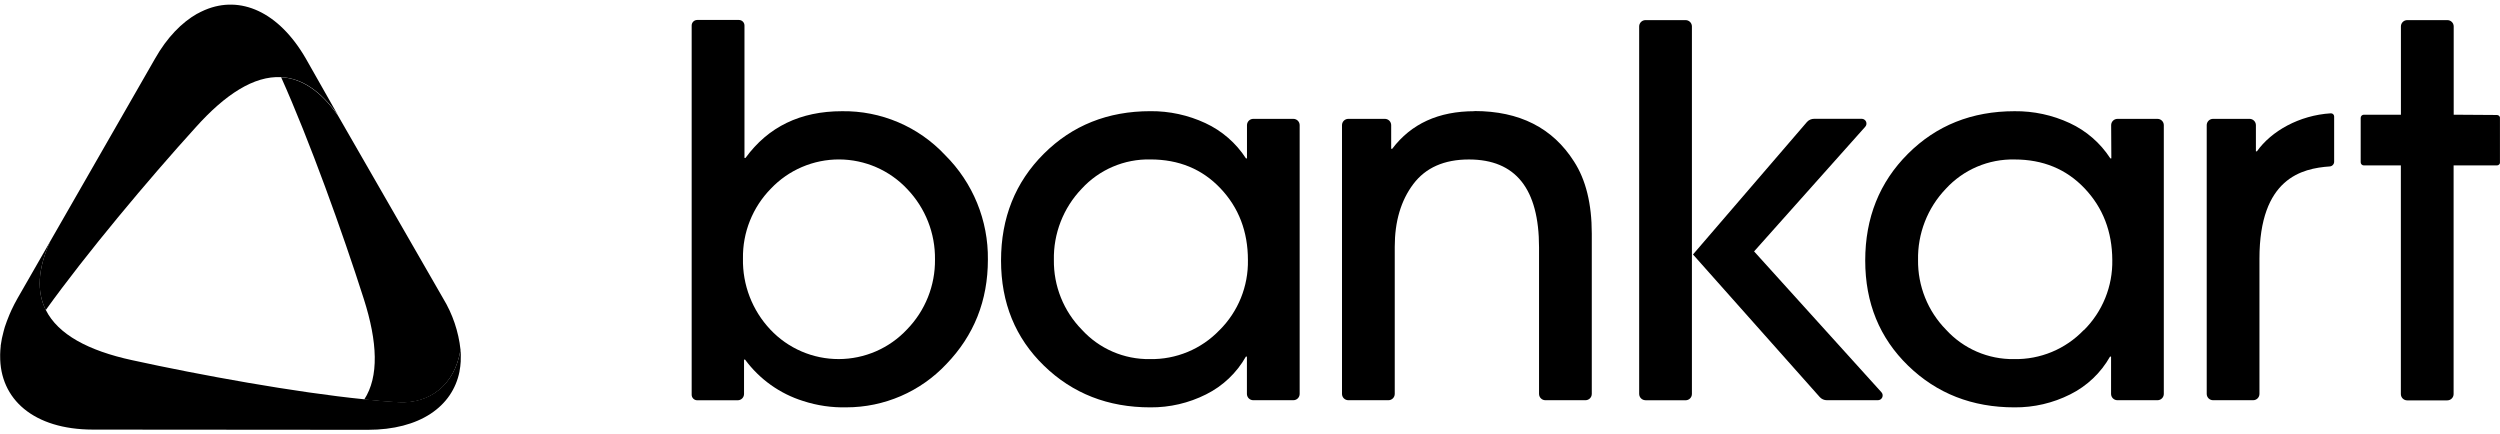 <svg width="294" height="51" viewBox="0 0 294 51" fill="none" xmlns="http://www.w3.org/2000/svg">
<g clip-path="url(#clip0_1781_3069)">
<path d="M33.056 9.073C36.393 16.511 40.279 27.311 42.789 35.174C44.402 40.228 44.583 44.295 42.833 46.983C44.316 47.139 45.703 47.257 46.912 47.32C50.386 47.495 53.47 45.426 54.156 41.125C53.925 38.987 53.227 36.926 52.11 35.089L39.741 13.585C37.646 10.619 35.4 9.196 33.038 9.081" fill="black"/>
<path d="M5.932 28.327C4.405 31.641 4.308 34.322 5.383 36.461C10.136 29.836 17.47 21.086 22.987 15.005C26.494 11.083 29.883 8.903 33.056 9.073C35.418 9.188 37.665 10.594 39.76 13.578L35.963 6.882C32.752 1.328 28.233 -0.566 24.129 1.161L24.032 1.202C23.75 1.324 23.474 1.46 23.206 1.61H23.187C21.374 2.648 19.65 4.391 18.234 6.893C14.196 13.938 6.11 28.026 2.065 35.071C1.798 35.534 1.568 35.994 1.353 36.45C1.568 35.998 1.794 35.545 2.061 35.082L5.932 28.327Z" fill="black"/>
<path d="M0.43 38.945C0.475 38.782 0.512 38.619 0.567 38.452C0.515 38.619 0.475 38.782 0.43 38.945Z" fill="black"/>
<path d="M10.908 50.52L43.252 50.546C49.359 50.546 53.211 47.821 54.038 43.691V43.661C54.113 43.279 54.161 42.893 54.182 42.504C54.182 42.452 54.182 42.401 54.182 42.349C54.204 41.932 54.197 41.515 54.16 41.099C53.474 45.4 50.389 47.469 46.915 47.294C45.688 47.228 44.32 47.113 42.837 46.957C34.766 46.149 23.532 44.11 15.516 42.352C10.392 41.24 6.833 39.334 5.391 36.461C4.316 34.322 4.412 31.641 5.939 28.327L2.061 35.086C1.794 35.549 1.568 36.001 1.353 36.454C1.264 36.646 1.183 36.824 1.101 37.025C0.997 37.273 0.897 37.518 0.808 37.766C0.719 38.014 0.638 38.226 0.567 38.452C0.515 38.619 0.475 38.782 0.43 38.945C0.274 39.502 0.157 40.07 0.082 40.643C0.082 40.673 0.082 40.703 0.082 40.732C0.044 41.051 0.026 41.359 0.019 41.666C0.019 41.722 0.019 41.774 0.019 41.826C-0.037 46.95 3.956 50.509 10.926 50.52" fill="black"/>
<path d="M106.67 38.734C105.641 39.834 104.398 40.711 103.017 41.312C101.636 41.913 100.146 42.224 98.64 42.227C97.134 42.23 95.643 41.924 94.26 41.328C92.877 40.732 91.63 39.859 90.598 38.763C88.467 36.506 87.309 33.502 87.372 30.399C87.348 28.88 87.626 27.372 88.19 25.962C88.754 24.551 89.593 23.267 90.657 22.183C91.691 21.094 92.938 20.227 94.319 19.637C95.701 19.047 97.189 18.745 98.691 18.75C100.193 18.756 101.679 19.069 103.056 19.669C104.433 20.27 105.673 21.145 106.699 22.243C108.827 24.468 109.996 27.439 109.955 30.518C109.988 33.583 108.807 36.536 106.67 38.734ZM99.021 13.078C94.125 13.078 90.342 14.909 87.672 18.572H87.55V3C87.55 2.827 87.481 2.661 87.359 2.539C87.237 2.417 87.07 2.348 86.897 2.348H81.992C81.819 2.348 81.653 2.417 81.531 2.539C81.409 2.661 81.34 2.827 81.34 3V46.416C81.339 46.502 81.356 46.587 81.388 46.667C81.421 46.746 81.469 46.819 81.53 46.88C81.59 46.941 81.662 46.989 81.742 47.022C81.821 47.055 81.906 47.072 81.992 47.072H86.757C86.953 47.072 87.142 46.994 87.281 46.855C87.42 46.716 87.498 46.527 87.498 46.331V42.289H87.62C89.323 44.599 91.718 46.306 94.457 47.161C96.099 47.694 97.819 47.945 99.544 47.903C101.742 47.902 103.917 47.451 105.935 46.579C107.953 45.707 109.771 44.431 111.278 42.831C114.546 39.447 116.178 35.344 116.176 30.522C116.203 28.243 115.772 25.983 114.909 23.874C114.046 21.766 112.769 19.852 111.152 18.246C109.602 16.586 107.722 15.269 105.633 14.379C103.544 13.489 101.292 13.046 99.021 13.078Z" fill="black"/>
<path d="M143.412 38.826C142.356 39.928 141.084 40.8 139.675 41.386C138.266 41.971 136.751 42.259 135.225 42.23C133.722 42.252 132.231 41.955 130.851 41.358C129.471 40.761 128.234 39.878 127.221 38.767C126.161 37.686 125.325 36.405 124.761 35C124.197 33.594 123.917 32.091 123.936 30.577C123.873 27.468 125.044 24.461 127.191 22.213C128.215 21.092 129.467 20.203 130.863 19.606C132.259 19.009 133.767 18.717 135.285 18.75C138.634 18.75 141.382 19.884 143.53 22.154C145.678 24.422 146.753 27.23 146.756 30.577C146.784 32.105 146.503 33.624 145.93 35.041C145.356 36.458 144.502 37.744 143.419 38.823M146.645 18.628H146.526C145.358 16.819 143.701 15.38 141.747 14.475C139.726 13.535 137.521 13.056 135.292 13.074C130.277 13.074 126.095 14.746 122.746 18.09C119.397 21.434 117.722 25.618 117.722 30.64C117.722 35.618 119.405 39.741 122.772 43.008C126.138 46.276 130.309 47.909 135.285 47.906C137.556 47.925 139.799 47.402 141.829 46.382C143.802 45.402 145.435 43.852 146.519 41.933H146.637V46.323C146.637 46.52 146.715 46.708 146.854 46.847C146.993 46.986 147.182 47.065 147.379 47.065H152.098C152.295 47.065 152.484 46.986 152.623 46.847C152.762 46.708 152.84 46.52 152.84 46.323V14.72C152.84 14.523 152.762 14.335 152.623 14.195C152.484 14.056 152.295 13.978 152.098 13.978H147.386C147.189 13.978 147.001 14.056 146.862 14.195C146.723 14.335 146.645 14.523 146.645 14.72V18.628Z" fill="black"/>
<path d="M173.402 13.077C169.18 13.077 165.955 14.55 163.725 17.497H163.603V14.72C163.603 14.523 163.525 14.335 163.386 14.195C163.247 14.056 163.058 13.978 162.861 13.978H158.561C158.364 13.978 158.175 14.056 158.036 14.195C157.897 14.335 157.819 14.523 157.819 14.72V46.323C157.819 46.52 157.897 46.708 158.036 46.847C158.175 46.986 158.364 47.065 158.561 47.065H163.28C163.477 47.065 163.666 46.986 163.805 46.847C163.944 46.708 164.022 46.52 164.022 46.323V29.027C164.022 26.039 164.749 23.58 166.202 21.649C167.655 19.719 169.837 18.754 172.746 18.754C178.24 18.754 180.989 22.198 180.991 29.087V46.323C180.991 46.52 181.07 46.708 181.209 46.847C181.348 46.986 181.536 47.065 181.733 47.065H186.453C186.649 47.065 186.838 46.986 186.977 46.847C187.116 46.708 187.194 46.52 187.194 46.323V27.474C187.194 23.971 186.497 21.144 185.103 18.991C182.592 15.036 178.688 13.059 173.391 13.059" fill="black"/>
<path d="M218.934 13.971H213.351C213.191 13.969 213.033 14.002 212.887 14.065C212.74 14.129 212.609 14.223 212.502 14.342L199.095 29.925L214.003 46.694C214.108 46.811 214.237 46.905 214.381 46.969C214.524 47.033 214.68 47.065 214.838 47.065H220.84C220.949 47.065 221.056 47.034 221.147 46.975C221.238 46.915 221.31 46.831 221.354 46.731C221.399 46.632 221.413 46.522 221.395 46.414C221.377 46.307 221.329 46.207 221.255 46.127L206.281 29.565L219.353 14.905C219.426 14.825 219.473 14.725 219.49 14.618C219.507 14.511 219.492 14.401 219.448 14.302C219.404 14.203 219.332 14.119 219.24 14.06C219.149 14.001 219.043 13.97 218.934 13.971Z" fill="black"/>
<path d="M193.508 47.072H198.228C198.424 47.072 198.613 46.994 198.752 46.855C198.891 46.716 198.969 46.527 198.969 46.331V3.108C198.969 2.911 198.891 2.723 198.752 2.584C198.613 2.445 198.424 2.366 198.228 2.366H193.508C193.311 2.366 193.123 2.445 192.984 2.584C192.845 2.723 192.766 2.911 192.766 3.108V46.323C192.766 46.52 192.845 46.708 192.984 46.847C193.123 46.986 193.311 47.065 193.508 47.065" fill="black"/>
<path d="M245.039 38.827C243.984 39.929 242.712 40.8 241.303 41.386C239.894 41.972 238.379 42.259 236.853 42.23C235.35 42.252 233.859 41.955 232.479 41.358C231.099 40.761 229.861 39.878 228.848 38.767C227.788 37.686 226.952 36.406 226.389 35C225.825 33.594 225.544 32.091 225.563 30.577C225.501 27.468 226.671 24.462 228.819 22.213C229.844 21.093 231.096 20.205 232.492 19.609C233.887 19.012 235.395 18.721 236.912 18.754C240.256 18.754 243.004 19.888 245.154 22.157C247.305 24.426 248.388 27.233 248.406 30.577C248.434 32.106 248.154 33.624 247.58 35.041C247.007 36.458 246.153 37.745 245.069 38.823M248.294 18.628H248.176C247.008 16.82 245.35 15.38 243.397 14.475C241.367 13.531 239.151 13.053 236.912 13.078C231.892 13.078 227.71 14.75 224.366 18.094C221.022 21.438 219.35 25.62 219.35 30.64C219.35 35.618 221.033 39.741 224.399 43.009C227.766 46.276 231.937 47.909 236.912 47.906C239.182 47.925 241.424 47.402 243.452 46.382C245.425 45.402 247.059 43.852 248.142 41.933H248.261V46.323C248.261 46.52 248.339 46.708 248.478 46.847C248.617 46.986 248.806 47.065 249.003 47.065H253.722C253.919 47.065 254.108 46.986 254.247 46.847C254.386 46.708 254.464 46.52 254.464 46.323V14.72C254.464 14.523 254.386 14.335 254.247 14.196C254.108 14.057 253.919 13.979 253.722 13.979H249.014C248.817 13.979 248.628 14.057 248.489 14.196C248.35 14.335 248.272 14.523 248.272 14.72L248.294 18.628Z" fill="black"/>
<path d="M265.412 17.794H265.294V14.72C265.294 14.523 265.215 14.335 265.076 14.196C264.937 14.056 264.749 13.978 264.552 13.978H260.251C260.055 13.978 259.866 14.056 259.727 14.196C259.588 14.335 259.51 14.523 259.51 14.72V46.323C259.51 46.52 259.588 46.708 259.727 46.847C259.866 46.986 260.055 47.065 260.251 47.065H264.971C265.168 47.065 265.356 46.986 265.495 46.847C265.634 46.708 265.712 46.52 265.712 46.323V30.41C265.712 20.949 270.714 19.799 273.98 19.573C274.121 19.563 274.252 19.5 274.347 19.396C274.443 19.293 274.496 19.158 274.496 19.017V13.697C274.496 13.646 274.485 13.595 274.465 13.549C274.445 13.502 274.415 13.46 274.378 13.425C274.341 13.39 274.297 13.363 274.249 13.346C274.201 13.329 274.15 13.322 274.099 13.326C270.391 13.556 267.103 15.417 265.412 17.801" fill="black"/>
<path d="M288.555 13.489V3.108C288.555 2.911 288.477 2.723 288.338 2.584C288.198 2.445 288.01 2.366 287.813 2.366H283.09C282.893 2.366 282.705 2.445 282.565 2.584C282.426 2.723 282.348 2.911 282.348 3.108V13.489H277.988C277.89 13.489 277.796 13.528 277.726 13.598C277.656 13.667 277.617 13.761 277.617 13.86V19.084C277.617 19.182 277.656 19.276 277.726 19.346C277.796 19.416 277.89 19.454 277.988 19.454H282.341V46.342C282.341 46.538 282.419 46.727 282.558 46.866C282.697 47.005 282.886 47.083 283.082 47.083H287.802C287.999 47.083 288.187 47.005 288.326 46.866C288.465 46.727 288.544 46.538 288.544 46.342V19.454H293.638C293.736 19.454 293.83 19.416 293.9 19.346C293.969 19.276 294.009 19.182 294.009 19.084V13.893C294.009 13.795 293.969 13.701 293.9 13.631C293.83 13.562 293.736 13.523 293.638 13.523L288.555 13.489Z" fill="black"/>
</g>
<defs>
<clipPath id="clip0_1781_3069">
<rect width="293.994" height="50" fill="white" transform="translate(0 0.546)"/>
</clipPath>
</defs>
</svg>
